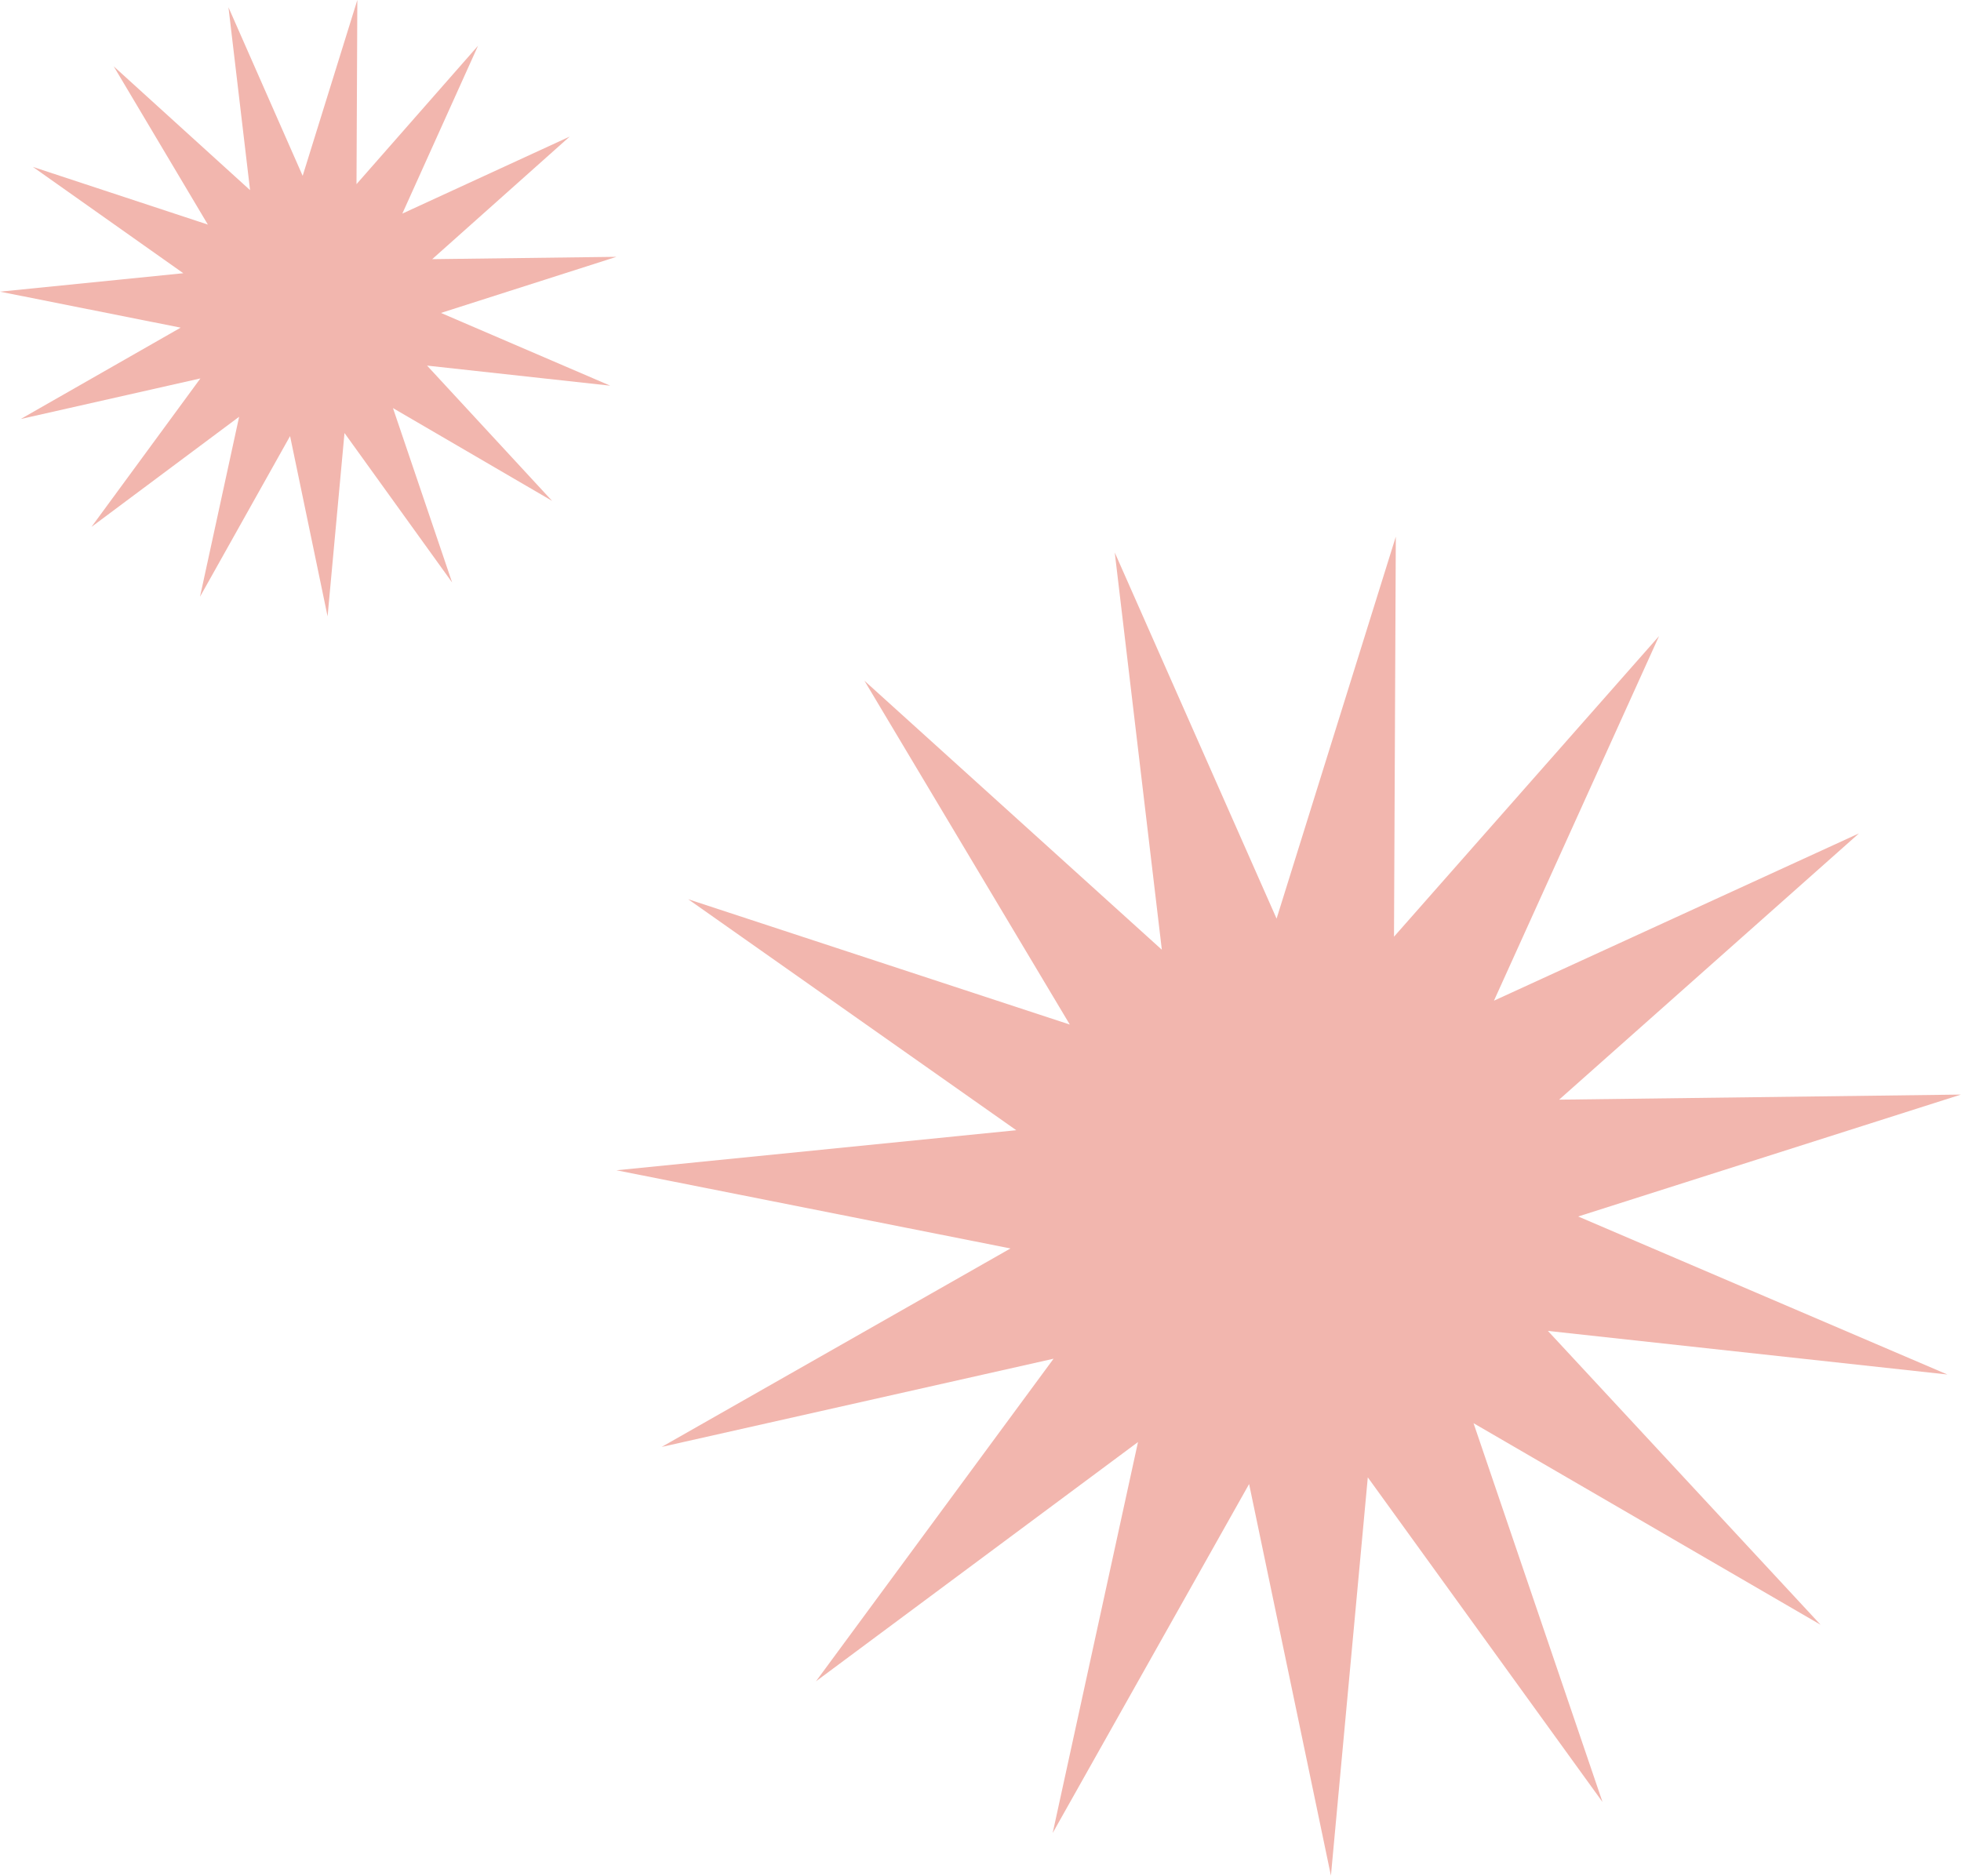<svg xmlns="http://www.w3.org/2000/svg" fill="none" viewBox="0 0 438 419" height="419" width="438">
<path fill="#F2B6AE" d="M98.49 69.907L137.688 57.371L96.537 57.893L127.246 30.511L89.864 47.716L106.773 10.219L79.627 41.135L79.813 0L67.603 39.279L51.03 1.63L55.853 42.476L25.398 14.819L46.428 50.171L7.347 37.284L40.945 61.036L0 65.155L40.354 73.194L4.63 93.603L44.763 84.533L20.431 117.705L53.411 93.101L44.674 133.301L64.789 97.419L73.168 137.688L76.945 96.732L100.981 130.117L87.772 91.162L123.311 111.888L95.388 81.672L136.299 86.156L98.49 69.907Z"></path>
<path fill="#F2B6AE" d="M352.498 271.75L437.991 244.517L348.237 245.652L415.215 186.167L333.684 223.543L370.563 142.083L311.358 209.247L311.763 119.884L285.131 205.213L248.986 123.424L259.504 212.16L193.082 152.077L238.949 228.876L153.712 200.881L226.991 252.479L137.688 261.427L225.7 278.891L147.785 323.228L235.318 303.524L182.249 375.588L254.178 322.138L235.123 409.469L278.994 331.519L297.269 419L305.506 330.026L357.93 402.553L329.122 317.925L406.632 362.95L345.732 297.31L434.96 307.05L352.498 271.75Z"></path>
</svg>
